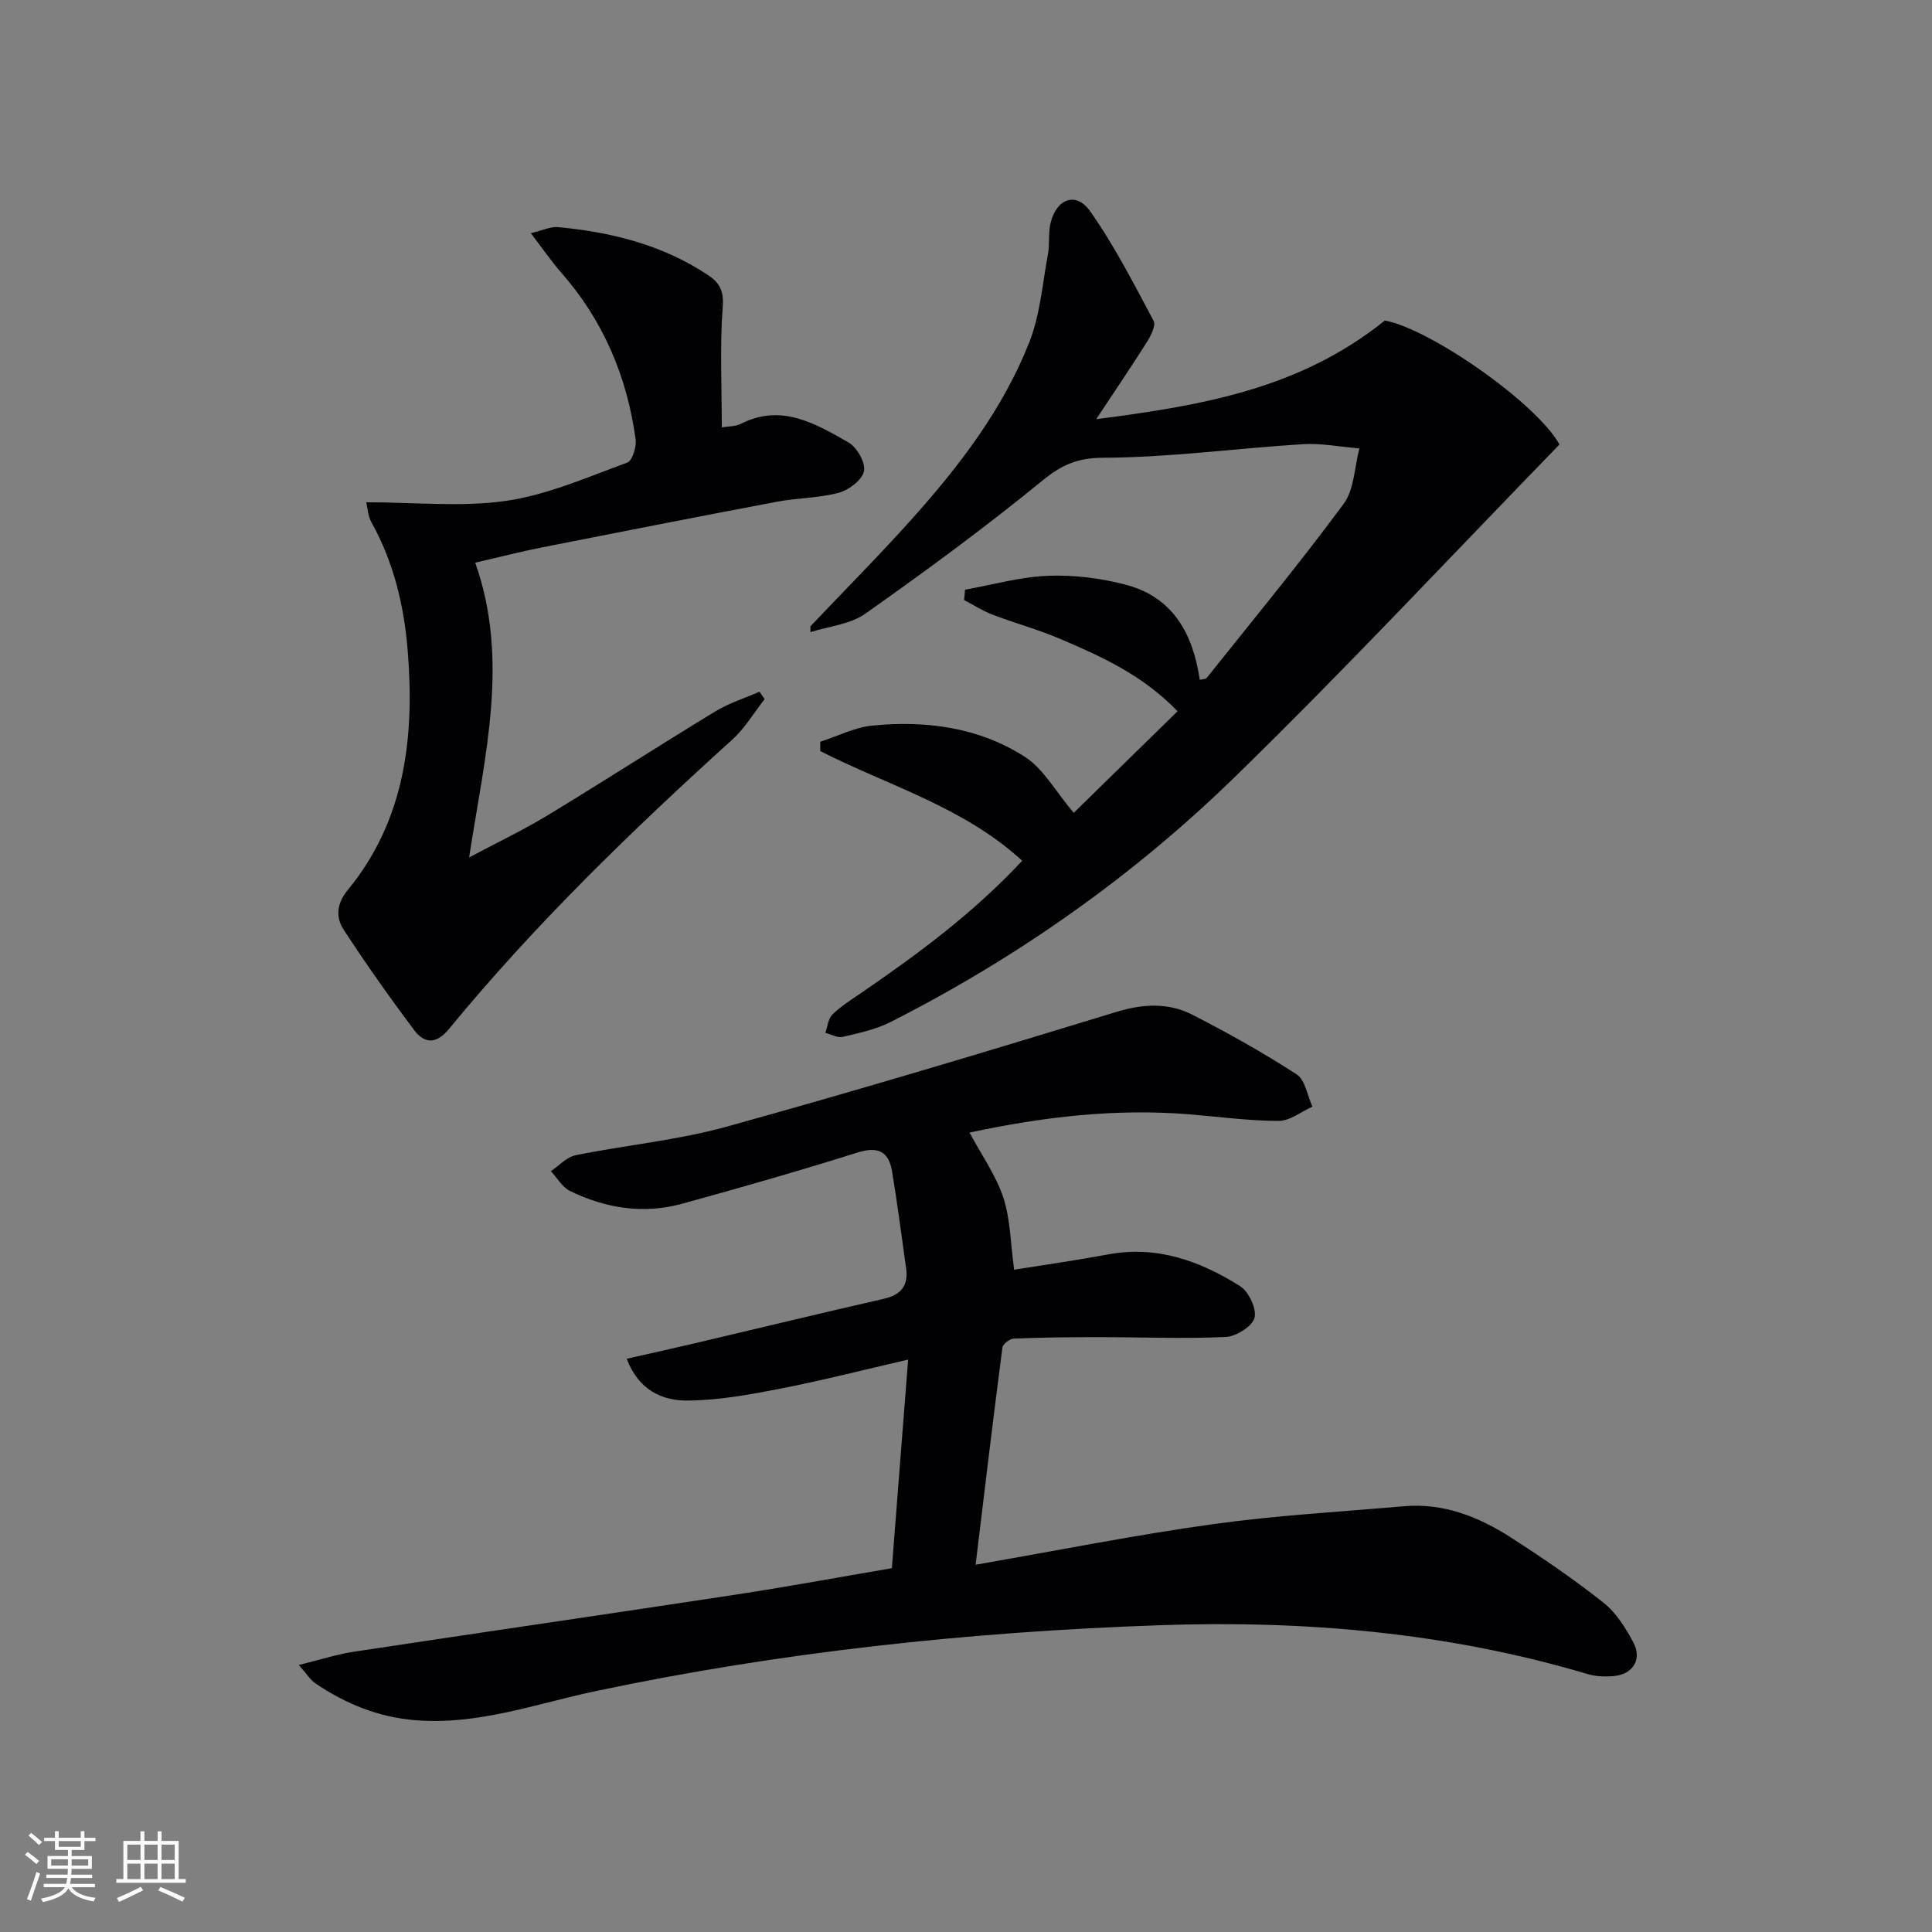 <svg enable-background="new 0 0 400 400" viewBox="0 0 400 400" xmlns="http://www.w3.org/2000/svg"><rect x="0" y="0" width="400" height="400" fill="#808080" stroke="none"/><g fill="#010104"><path d="m201.99 323.96c16.97-2.95 32.92-6.14 49-8.38 13.14-1.83 26.44-2.58 39.67-3.73 8.18-.71 15.44 2.16 22.12 6.45 6.57 4.22 13.05 8.65 19.17 13.49 2.62 2.07 4.6 5.22 6.21 8.24 1.88 3.51-.1 6.64-4.04 6.98-1.79.16-3.72.1-5.42-.41-29-8.64-58.73-11.17-88.78-10.11-39.23 1.38-78.19 5.52-116.65 13.65-12.3 2.6-24.26 7.05-37.19 6.02-7.71-.61-14.49-3.4-20.78-7.63-1.01-.68-1.7-1.85-3.44-3.81 4.46-1.09 7.86-2.21 11.35-2.74 26.26-3.98 52.54-7.78 78.8-11.78 10.79-1.64 21.53-3.63 32.64-5.52 1.11-14.29 2.21-28.31 3.37-43.19-9.24 2.13-17.84 4.34-26.53 6.03-6.3 1.23-12.73 2.4-19.11 2.45-5.17.04-10.1-2.03-12.63-8.65 5.16-1.17 10.09-2.26 15-3.42 12.75-3 25.47-6.09 38.24-9 3.57-.82 5.12-2.74 4.61-6.33-.96-6.71-1.8-13.44-2.92-20.11-.69-4.07-2.93-5.17-7.14-3.84-12.03 3.78-24.16 7.26-36.31 10.6-8 2.2-15.83.96-23.2-2.63-1.62-.79-2.67-2.72-3.99-4.12 1.7-1.13 3.27-2.91 5.13-3.29 10.39-2.11 21.07-3.09 31.25-5.91 27-7.48 53.84-15.54 80.63-23.74 5.63-1.72 10.84-1.99 15.88.59 7.35 3.77 14.59 7.82 21.52 12.31 1.79 1.16 2.22 4.4 3.27 6.69-2.33 1.04-4.67 2.96-7 2.95-6.12 0-12.23-.85-18.35-1.35-15.34-1.27-30.4.5-45.64 3.77 2.55 4.76 5.49 8.88 7 13.46 1.47 4.48 1.48 9.43 2.24 14.93 6.54-1.05 13.03-1.97 19.47-3.17 10.11-1.88 19.03 1.36 27.3 6.57 1.8 1.13 3.5 4.73 2.99 6.57-.49 1.79-3.82 3.86-5.99 3.96-8.8.39-17.64.03-26.47.03-5.8 0-11.59.07-17.38.3-.84.03-2.26 1.12-2.35 1.86-1.93 14.77-3.69 29.56-5.55 44.96z"/><path d="m167.78 129.68c7.07-7.46 14.33-14.75 21.18-22.41 9.79-10.95 18.71-22.64 24.14-36.4 2.26-5.72 2.73-12.15 3.87-18.28.39-2.1.04-4.36.54-6.42 1.22-5.05 5.28-6.56 8.18-2.45 5.03 7.12 9.03 14.99 13.15 22.7.51.96-.56 3.08-1.37 4.37-3.14 5-6.47 9.88-10.51 15.99 22.07-2.83 42.23-6.32 59.76-20.42 9.22 1.66 31.27 16.95 36.16 25.66-22.34 22.98-44.23 46.44-67.17 68.8-21.06 20.53-45.02 37.43-71.33 50.78-3.04 1.54-6.54 2.28-9.9 3.07-1.08.25-2.4-.52-3.61-.83.47-1.29.59-2.94 1.47-3.8 1.77-1.72 3.91-3.07 5.97-4.47 11.8-8.09 23.27-16.57 33.32-27.36-12.17-11.19-27.79-15.56-41.8-22.71 0-.64-.01-1.28-.01-1.92 3.58-1.16 7.09-2.98 10.74-3.35 11.15-1.11 22.12.35 31.65 6.48 3.85 2.48 6.31 7.11 10.09 11.58 6.49-6.35 13.89-13.58 21.5-21.03-7.28-7.55-15.76-11.33-24.27-14.97-4.57-1.96-9.4-3.26-14.05-5.04-2.04-.78-3.92-2-5.87-3.02.06-.71.12-1.43.19-2.14 5.72-1.02 11.42-2.66 17.18-2.88 5.39-.2 10.99.49 16.21 1.88 9.7 2.59 13.81 10.17 15.21 19.66.57-.15 1.21-.11 1.44-.4 9.53-11.95 19.28-23.75 28.35-36.04 2.21-2.99 2.23-7.61 3.26-11.47-3.94-.32-7.92-1.12-11.83-.87-13.73.85-27.44 2.75-41.16 2.8-5.49.02-8.67 1.5-12.71 4.79-11.82 9.65-24.14 18.71-36.61 27.51-3.12 2.2-7.53 2.59-11.34 3.81.01-.4-.01-.8-.02-1.2z"/><path d="m75.83 103.99c10.24 0 19.79 1.04 29-.3 8.56-1.25 16.8-4.91 25.03-7.91 1.06-.39 1.95-3.26 1.74-4.82-1.77-12.98-6.7-24.62-15.43-34.55-2.03-2.31-3.77-4.87-6.27-8.13 2.59-.62 4.13-1.4 5.58-1.26 11.04 1.02 21.62 3.66 31.02 9.87 2.28 1.5 3.39 3.11 3.14 6.47-.62 8.25-.2 16.57-.2 25.12 1.37-.23 2.8-.16 3.91-.72 8.41-4.28 15.45-.07 22.32 3.84 1.75 1 3.55 4.18 3.21 5.94-.35 1.8-3.09 3.89-5.16 4.46-4.11 1.12-8.53 1.07-12.75 1.86-16.27 3.07-32.51 6.26-48.75 9.47-4.36.86-8.67 1.98-13.83 3.17 7.12 20.11 2.01 39.83-1.27 61.03 6.02-3.21 11.28-5.71 16.23-8.71 11.66-7.07 23.13-14.47 34.78-21.55 2.82-1.71 6.06-2.72 9.11-4.06.36.51.71 1.03 1.07 1.54-2.22 2.81-4.08 6.01-6.7 8.38-20.77 18.79-40.85 38.24-58.66 59.91-2.67 3.25-5.12 3.03-7.24.19-5.06-6.75-9.93-13.66-14.55-20.73-1.7-2.6-1.46-5.43.84-8.23 11.88-14.48 13.84-31.62 12.42-49.44-.74-9.32-2.88-18.36-7.5-26.66-.76-1.35-.82-3.05-1.09-4.18z"/></g><path d="m5.17 384 .55-.58c.85.61 1.65 1.24 2.4 1.87l-.59.64c-.83-.73-1.62-1.38-2.36-1.93m1.22 9.53-.82-.34c.71-1.76 1.37-3.64 1.98-5.63.24.13.5.25.76.36-.6 1.67-1.24 3.54-1.92 5.61m-.5-13.5.57-.54c.56.44 1.31 1.06 2.26 1.87l-.64.64c-.68-.66-1.41-1.32-2.19-1.97m3.25.46h2.24v-1.36h.77v1.36h4.57v-1.36h.76v1.36h2.28v.69h-2.28v1.84h-2.64v1.26h4.18v2.64h-4.21c0 .45-.02.86-.05 1.21h4.32v.69h-4.38c-.04.34-.1.75-.19 1.22h5.15v.69h-4.82c.87 1.19 2.51 1.92 4.93 2.19-.17.31-.3.57-.37.76-2.77-.49-4.52-1.41-5.26-2.76-.56 1.26-2.3 2.23-5.24 2.9-.12-.25-.26-.48-.43-.72 2.73-.55 4.38-1.34 4.96-2.38h-4.38v-.69h4.65c.1-.38.17-.79.21-1.22h-4.32v-.69h4.4c.03-.34.05-.75.05-1.21h-4.2v-2.64h4.23v-1.26h-2.69v-1.84h-2.24zm1.46 4.46v1.29h3.45c.01-.4.02-.57.01-.53v-.32-.45h-3.46zm1.55-2.59h4.57v-1.19h-4.57zm6.11 2.59h-3.42v.77c-.01.19-.01.37-.02.53h3.44z" fill="#fcfbfa"/><path d="m32.63 379.16h.82v1.98h3.54v7.89h1.46v.78h-14.37v-.78h1.46v-7.89h3.54v-1.98h.82v1.98h2.73zm-3.49 11.48.5.73c-1.61.82-3.28 1.63-5 2.41-.13-.27-.28-.55-.44-.82 1.75-.72 3.4-1.49 4.94-2.32m-2.78-5.55h2.73v-3.18h-2.73zm0 3.95h2.73v-3.2h-2.73zm3.54-3.95h2.73v-3.18h-2.73zm0 3.95h2.73v-3.2h-2.73zm7.89 4.68c-1.84-.92-3.51-1.7-5.02-2.32l.45-.73c1.89.8 3.57 1.55 5.04 2.23zm-1.62-11.81h-2.73v3.18h2.73zm-2.73 7.13h2.73v-3.2h-2.73z" fill="#fcfbfa"/></svg>